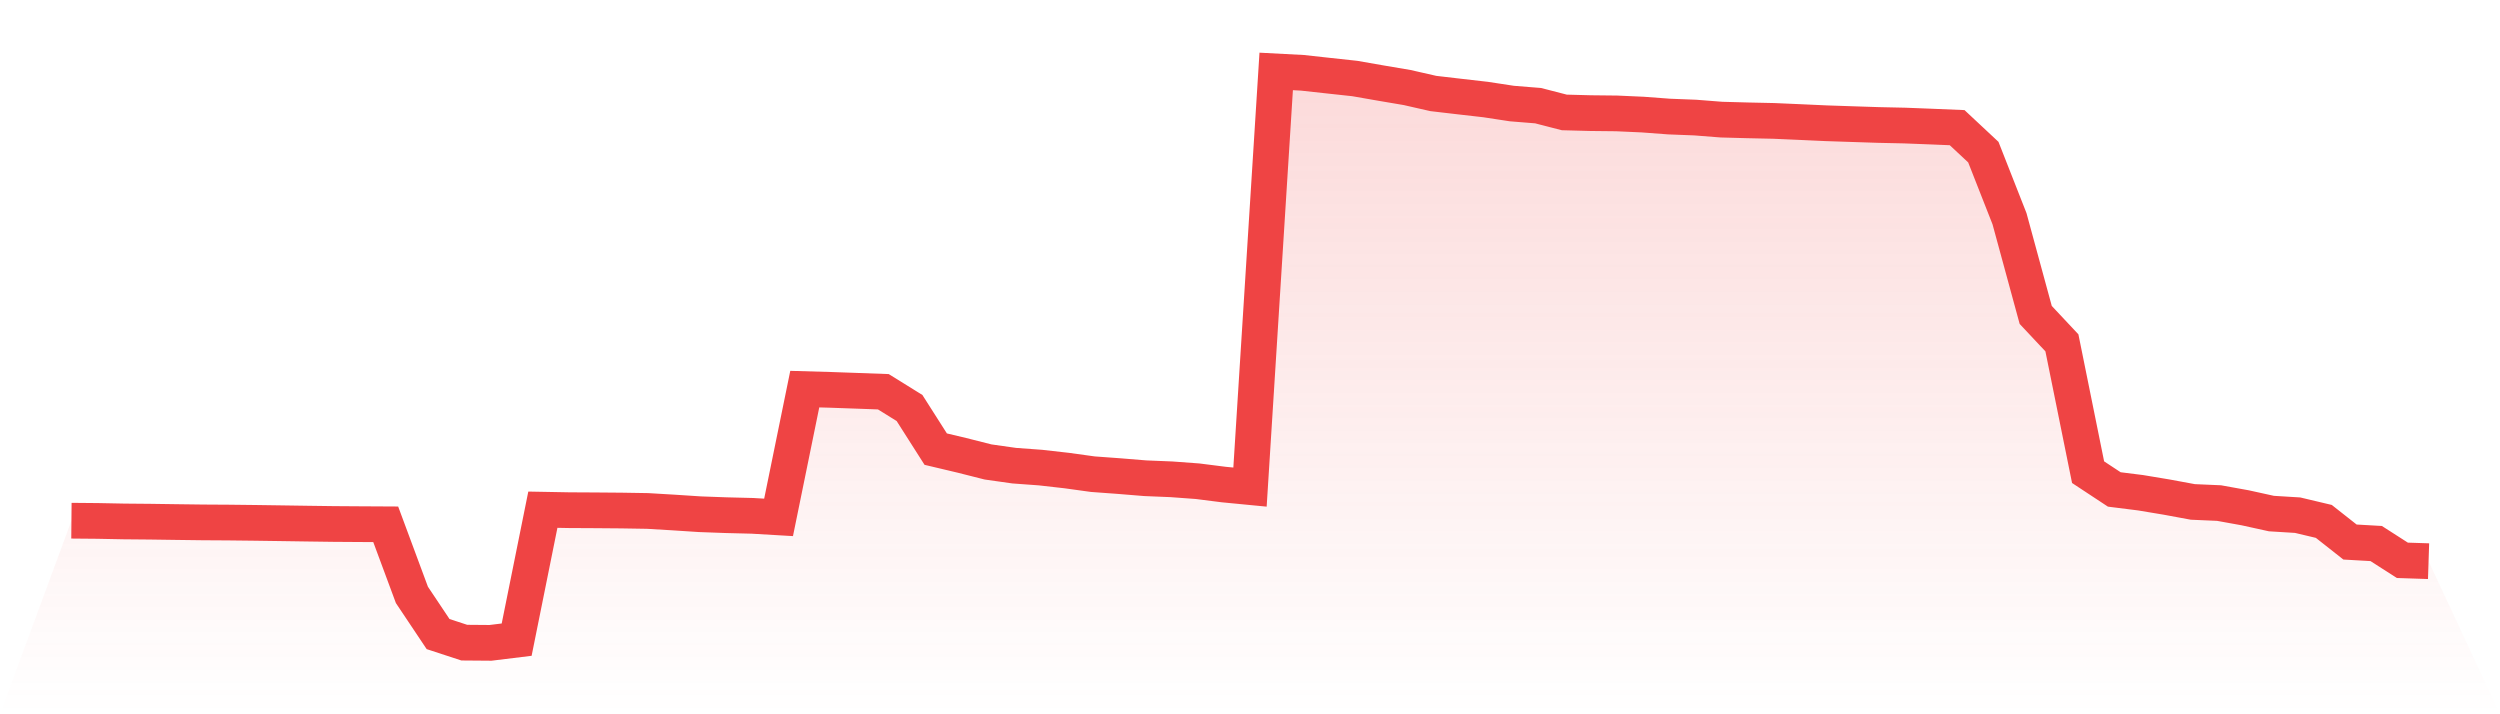 <svg viewBox="0 0 140 40" xmlns="http://www.w3.org/2000/svg">
<defs>
<linearGradient id="gradient" x1="0" x2="0" y1="0" y2="1">
<stop offset="0%" stop-color="#ef4444" stop-opacity="0.2"/>
<stop offset="100%" stop-color="#ef4444" stop-opacity="0"/>
</linearGradient>
</defs>
<path d="M4,29.159 L4,29.159 L5.467,29.172 L6.933,29.201 L8.4,29.214 L9.867,29.235 L11.333,29.254 L12.8,29.263 L14.267,29.28 L15.733,29.301 L17.2,29.323 L18.667,29.343 L20.133,29.353 L21.6,29.361 L23.067,33.314 L24.533,35.508 L26,35.988 L27.467,36 L28.933,35.82 L30.4,28.543 L31.867,28.57 L33.333,28.578 L34.8,28.59 L36.267,28.614 L37.733,28.701 L39.2,28.797 L40.667,28.85 L42.133,28.887 L43.6,28.973 L45.067,21.791 L46.533,21.833 L48,21.885 L49.467,21.938 L50.933,22.848 L52.4,25.151 L53.867,25.499 L55.333,25.87 L56.8,26.078 L58.267,26.185 L59.733,26.351 L61.2,26.554 L62.667,26.661 L64.133,26.781 L65.6,26.841 L67.067,26.949 L68.533,27.135 L70,27.277 L71.467,4 L72.933,4.077 L74.4,4.238 L75.867,4.397 L77.333,4.653 L78.8,4.902 L80.267,5.236 L81.733,5.407 L83.2,5.575 L84.667,5.799 L86.133,5.917 L87.6,6.296 L89.067,6.335 L90.533,6.351 L92,6.417 L93.467,6.527 L94.933,6.584 L96.4,6.699 L97.867,6.739 L99.333,6.771 L100.8,6.835 L102.267,6.902 L103.733,6.951 L105.2,6.999 L106.667,7.031 L108.133,7.088 L109.6,7.149 L111.067,8.52 L112.533,12.25 L114,17.636 L115.467,19.2 L116.933,26.442 L118.4,27.409 L119.867,27.593 L121.333,27.837 L122.8,28.108 L124.267,28.172 L125.733,28.437 L127.2,28.76 L128.667,28.85 L130.133,29.198 L131.6,30.354 L133.067,30.438 L134.533,31.378 L136,31.426 L140,40 L0,40 z" fill="url(#gradient)"/>
<path d="M4,29.159 L4,29.159 L5.467,29.172 L6.933,29.201 L8.4,29.214 L9.867,29.235 L11.333,29.254 L12.8,29.263 L14.267,29.28 L15.733,29.301 L17.2,29.323 L18.667,29.343 L20.133,29.353 L21.6,29.361 L23.067,33.314 L24.533,35.508 L26,35.988 L27.467,36 L28.933,35.82 L30.4,28.543 L31.867,28.57 L33.333,28.578 L34.8,28.59 L36.267,28.614 L37.733,28.701 L39.2,28.797 L40.667,28.85 L42.133,28.887 L43.6,28.973 L45.067,21.791 L46.533,21.833 L48,21.885 L49.467,21.938 L50.933,22.848 L52.4,25.151 L53.867,25.499 L55.333,25.87 L56.8,26.078 L58.267,26.185 L59.733,26.351 L61.2,26.554 L62.667,26.661 L64.133,26.781 L65.6,26.841 L67.067,26.949 L68.533,27.135 L70,27.277 L71.467,4 L72.933,4.077 L74.4,4.238 L75.867,4.397 L77.333,4.653 L78.8,4.902 L80.267,5.236 L81.733,5.407 L83.2,5.575 L84.667,5.799 L86.133,5.917 L87.6,6.296 L89.067,6.335 L90.533,6.351 L92,6.417 L93.467,6.527 L94.933,6.584 L96.4,6.699 L97.867,6.739 L99.333,6.771 L100.8,6.835 L102.267,6.902 L103.733,6.951 L105.2,6.999 L106.667,7.031 L108.133,7.088 L109.6,7.149 L111.067,8.52 L112.533,12.25 L114,17.636 L115.467,19.2 L116.933,26.442 L118.4,27.409 L119.867,27.593 L121.333,27.837 L122.8,28.108 L124.267,28.172 L125.733,28.437 L127.2,28.76 L128.667,28.85 L130.133,29.198 L131.6,30.354 L133.067,30.438 L134.533,31.378 L136,31.426" fill="none" stroke="#ef4444" stroke-width="2"/>
</svg>